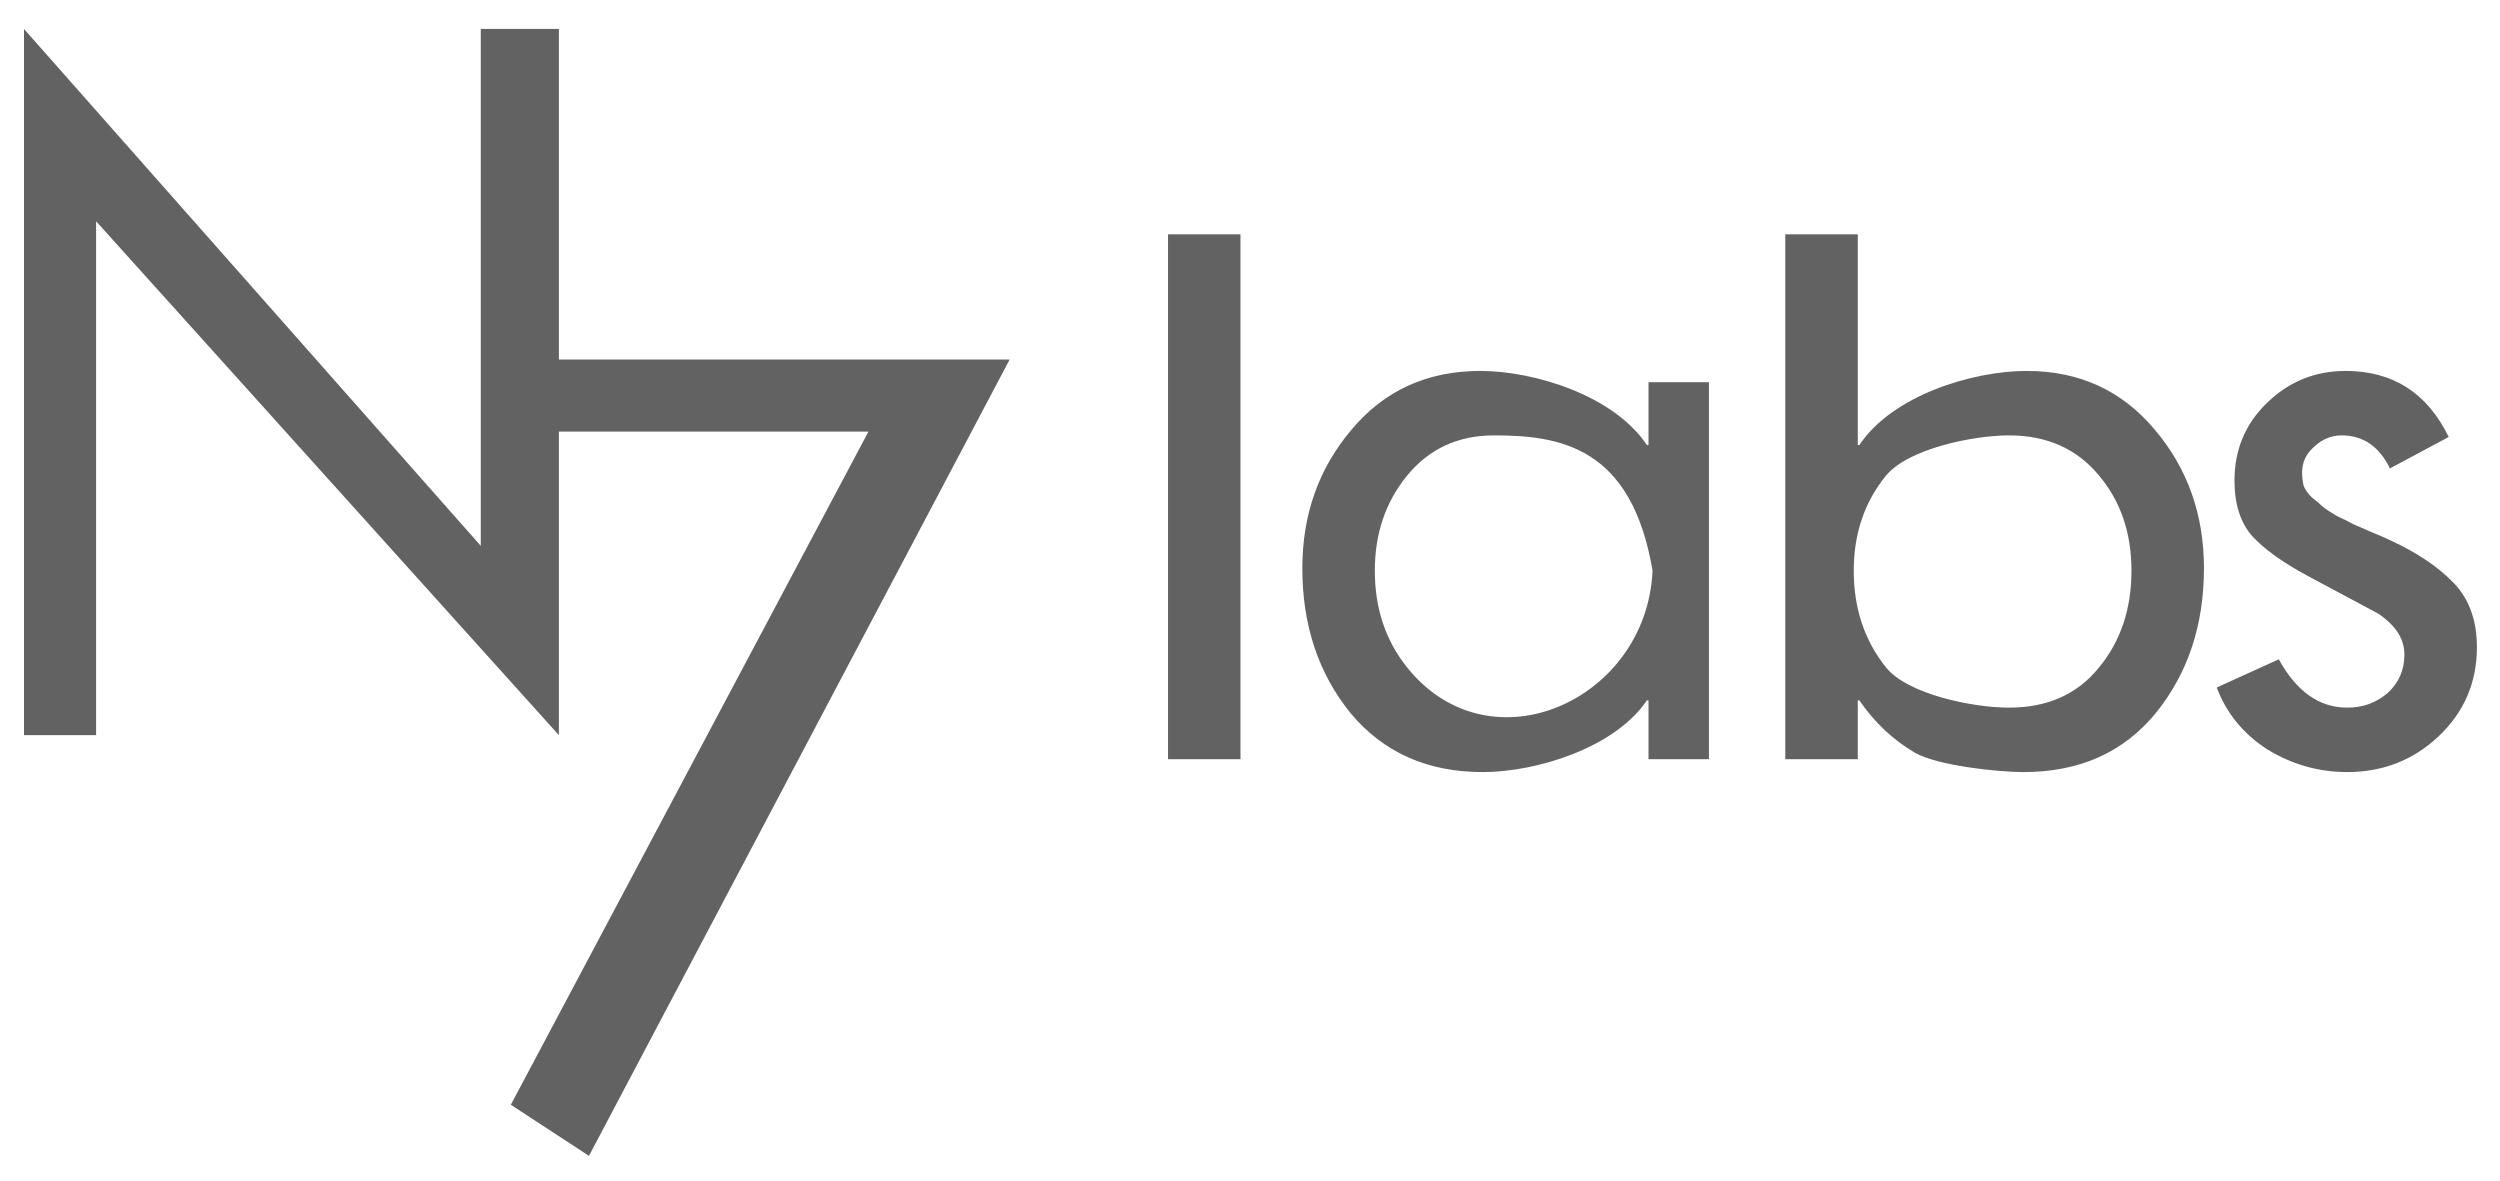 <svg width="72" height="34" viewBox="0 0 72 34" fill="none" xmlns="http://www.w3.org/2000/svg">
<path fill-rule="evenodd" clip-rule="evenodd" d="M0.691 21.172V0.834L13.846 15.72V0.834H16.096V10.354H29.078L16.962 33.289L14.712 31.817L25.011 12.431H16.096V21.172L2.768 6.373V21.172H0.691ZM35.726 21.864V6.748H33.639V21.864H35.726ZM43.028 12.539C44.928 12.539 46.993 12.864 47.593 16.436C47.43 20.171 42.912 22.207 40.523 19.22C39.904 18.447 39.595 17.519 39.595 16.436C39.595 15.369 39.904 14.457 40.523 13.699C41.157 12.925 41.992 12.539 43.028 12.539ZM49.218 21.864V11.008H47.477V12.817H47.43C46.487 11.395 44.196 10.683 42.634 10.683C41.103 10.683 39.865 11.248 38.922 12.377C37.979 13.49 37.507 14.82 37.507 16.367C37.507 18.006 37.971 19.398 38.899 20.542C39.842 21.671 41.11 22.236 42.703 22.236C44.234 22.236 46.502 21.547 47.43 20.171H47.477V21.864H49.218ZM57.86 20.38C58.958 20.38 59.816 20.001 60.435 19.243C61.069 18.485 61.386 17.55 61.386 16.436C61.386 15.338 61.069 14.418 60.435 13.676C59.801 12.918 58.942 12.539 57.86 12.539C56.824 12.539 54.95 12.925 54.316 13.699C53.697 14.457 53.388 15.369 53.388 16.436C53.388 17.519 53.697 18.447 54.316 19.22C54.934 19.993 56.808 20.38 57.86 20.38ZM51.416 21.864V6.748H53.504V12.817H53.55C54.494 11.395 56.793 10.683 58.37 10.683C59.886 10.683 61.115 11.248 62.059 12.377C63.002 13.49 63.474 14.82 63.474 16.367C63.474 18.006 63.01 19.398 62.082 20.542C61.154 21.671 59.886 22.236 58.277 22.236C57.535 22.236 55.8 22.05 55.151 21.679C54.517 21.308 53.983 20.805 53.55 20.171H53.504V21.864H51.416ZM68.83 13.49L70.523 12.585C69.905 11.317 68.915 10.683 67.554 10.683C66.672 10.683 65.915 10.992 65.281 11.611C64.662 12.214 64.353 12.957 64.353 13.838C64.353 14.518 64.523 15.052 64.863 15.439C65.203 15.81 65.729 16.189 66.441 16.575L68.482 17.666C68.992 18.006 69.247 18.4 69.247 18.849C69.247 19.297 69.085 19.668 68.76 19.962C68.436 20.241 68.049 20.38 67.6 20.38C66.796 20.38 66.139 19.916 65.629 18.988L63.842 19.8C64.121 20.542 64.608 21.138 65.304 21.586C66.015 22.019 66.781 22.236 67.6 22.236C68.621 22.236 69.495 21.895 70.222 21.215C70.964 20.519 71.335 19.661 71.335 18.64C71.335 17.867 71.111 17.248 70.662 16.784C70.214 16.32 69.603 15.91 68.83 15.555C68.737 15.508 68.559 15.431 68.296 15.323C68.049 15.214 67.871 15.137 67.763 15.091C67.654 15.029 67.5 14.951 67.299 14.859C67.113 14.75 66.974 14.658 66.881 14.58C66.804 14.503 66.703 14.418 66.58 14.325C66.471 14.217 66.394 14.109 66.348 14C66.317 13.877 66.301 13.745 66.301 13.606C66.301 13.312 66.417 13.065 66.649 12.864C66.881 12.647 67.144 12.539 67.438 12.539C68.057 12.539 68.521 12.856 68.83 13.49Z" fill="#626263"/>
</svg>
